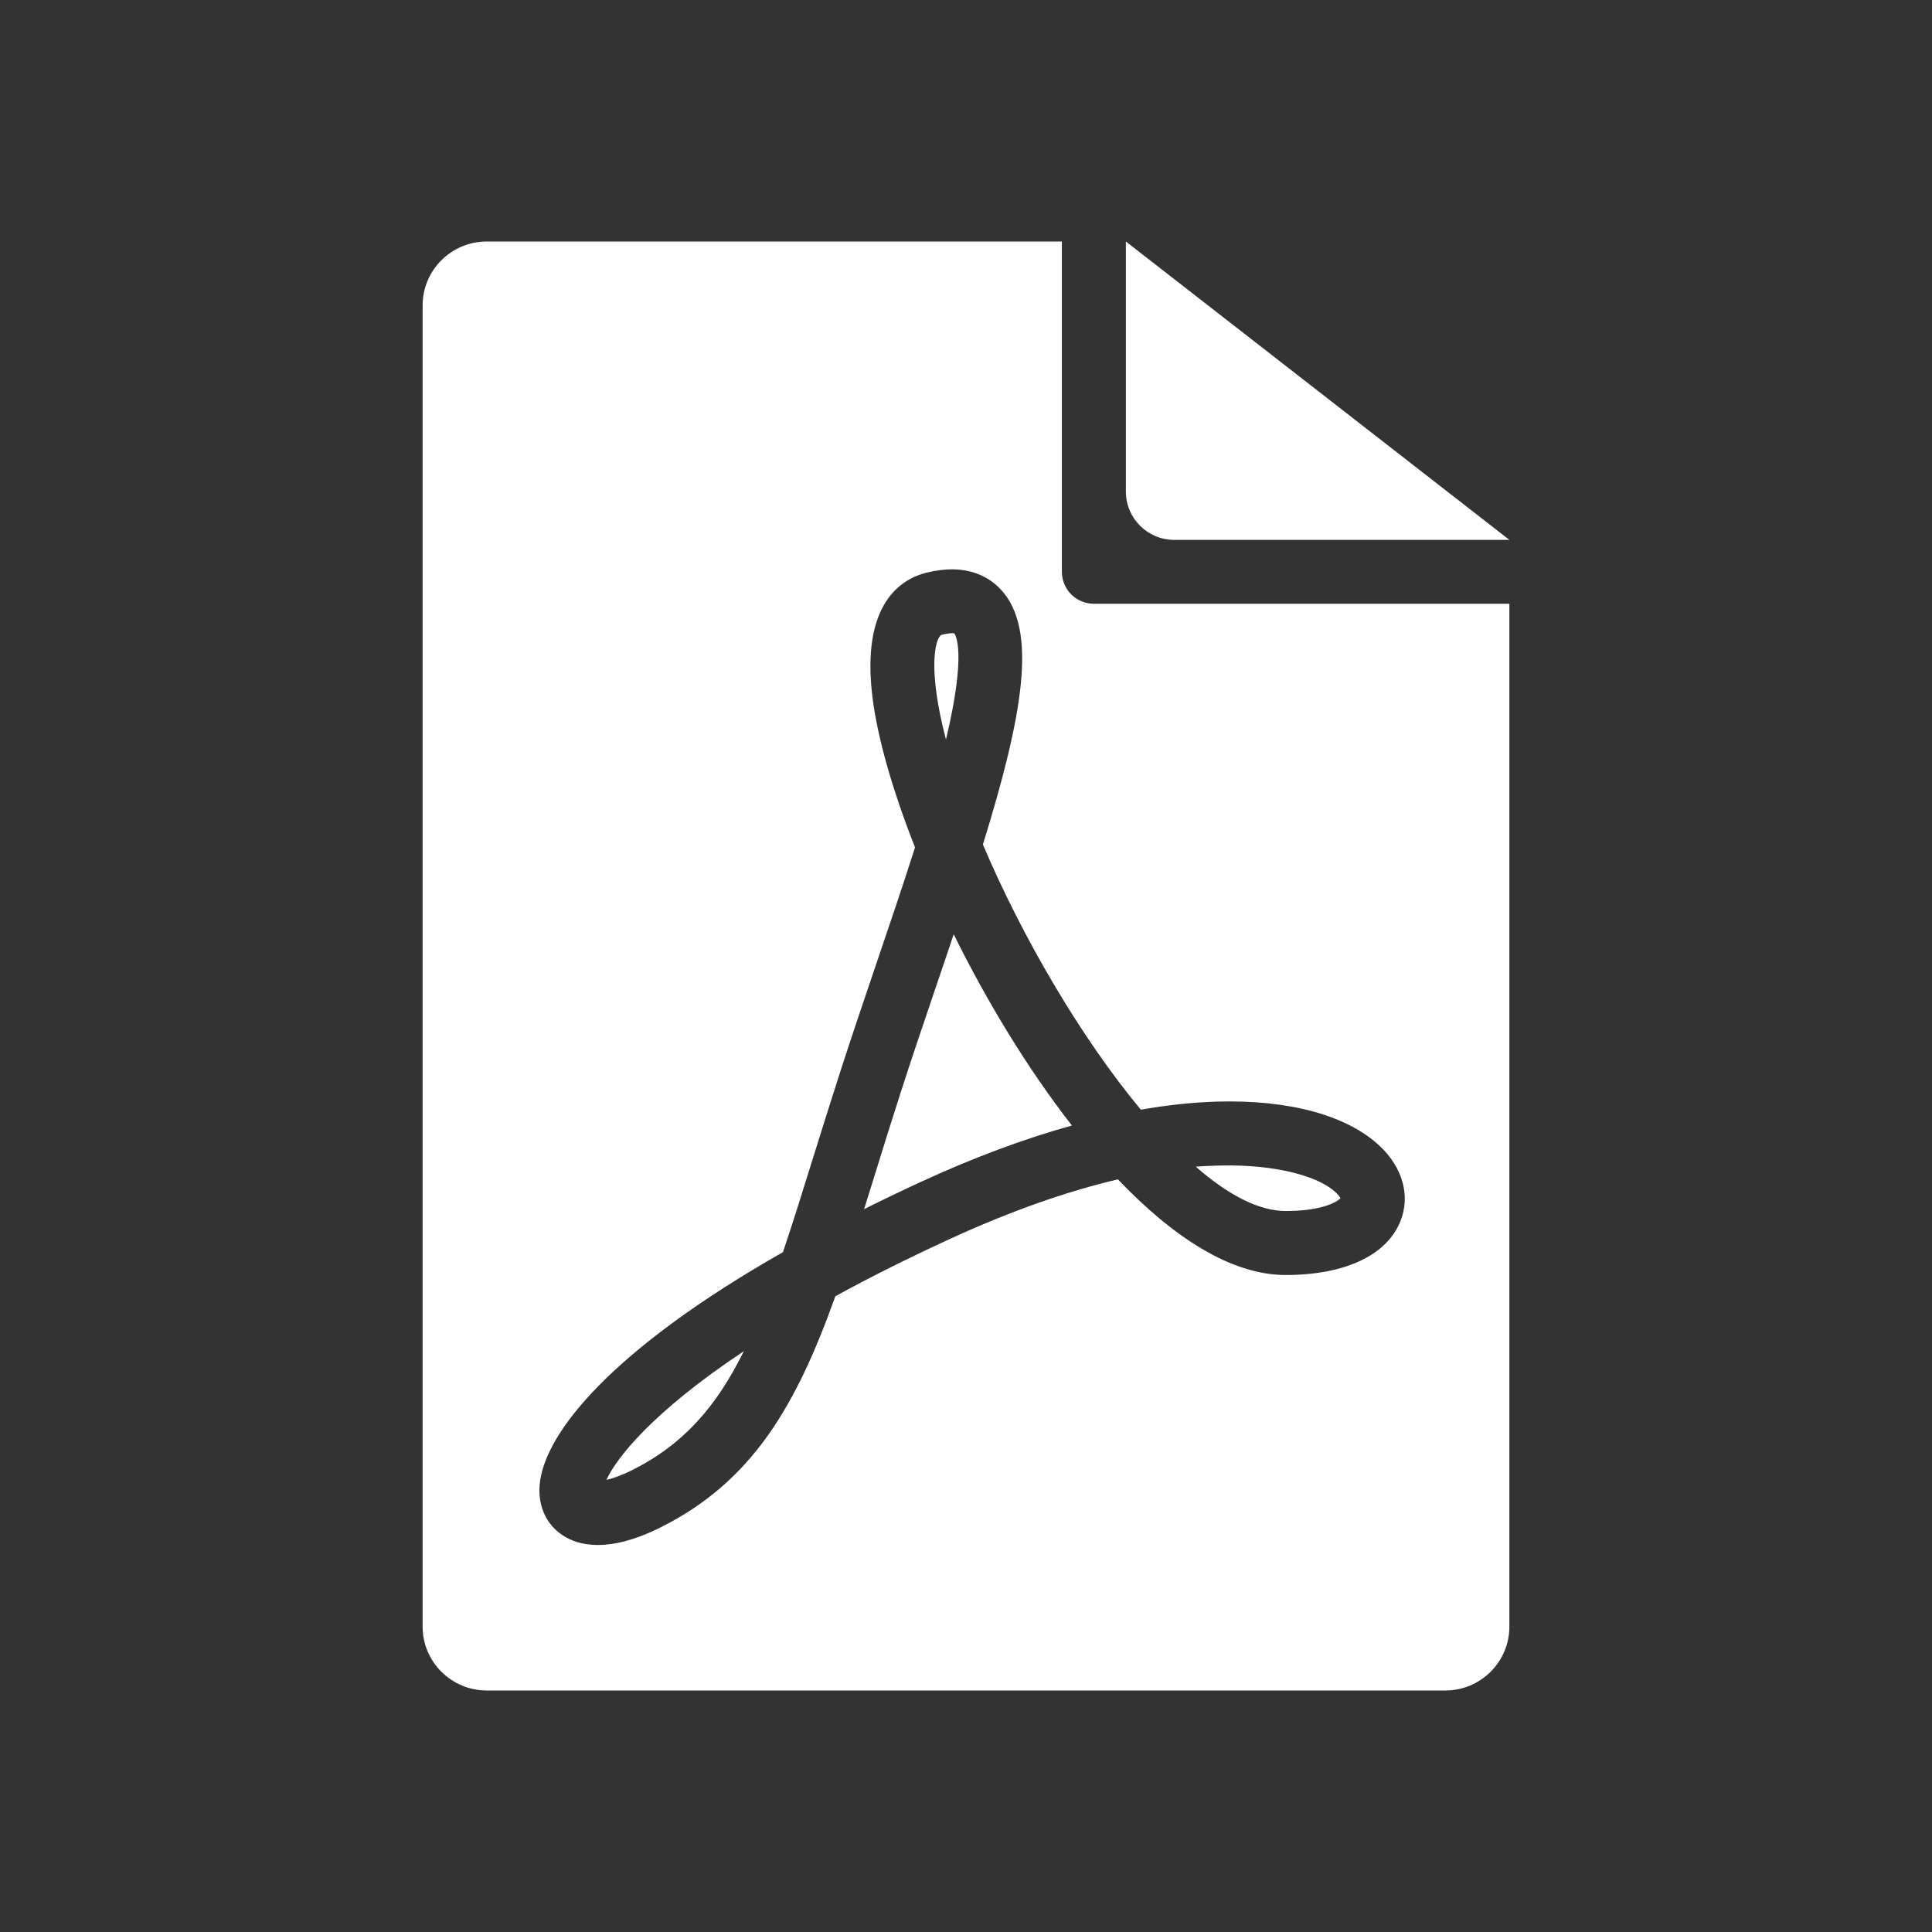 <svg width="16" height="16" viewBox="0 0 16 16" fill="none" xmlns="http://www.w3.org/2000/svg">
<rect x="0" y="0" width="16" height="16" fill="#333333" stroke="none"/>
<path d="M4.032 2C3.738 2 3.5 2.237 3.5 2.529V13.471C3.5 13.763 3.738 14 4.032 14H11.969C12.262 14 12.5 13.763 12.5 13.471V5H9.059C8.912 5 8.794 4.882 8.794 4.735V2L4.032 2ZM9.324 2V4.071C9.324 4.292 9.503 4.471 9.724 4.471H12.5L9.324 2ZM7.892 4.715C8.089 4.718 8.215 4.802 8.291 4.885C8.595 5.215 8.473 5.918 8.14 6.994C8.465 7.76 8.95 8.591 9.448 9.19C9.669 9.151 9.879 9.129 10.079 9.123C10.679 9.106 11.158 9.237 11.428 9.492C11.618 9.672 11.681 9.904 11.598 10.113C11.485 10.396 11.138 10.559 10.647 10.559C10.195 10.559 9.714 10.245 9.258 9.767C8.865 9.859 8.396 10.016 7.846 10.27C7.497 10.431 7.189 10.586 6.918 10.735C6.596 11.635 6.235 12.267 5.471 12.649C5.255 12.757 5.084 12.795 4.951 12.795C4.818 12.795 4.722 12.757 4.656 12.712C4.523 12.623 4.455 12.472 4.469 12.298C4.504 11.87 5.069 11.174 6.484 10.37C6.566 10.127 6.65 9.858 6.742 9.561C6.808 9.35 6.878 9.126 6.954 8.89C7.049 8.595 7.155 8.282 7.258 7.979C7.367 7.658 7.478 7.331 7.578 7.018C7.393 6.549 7.267 6.113 7.225 5.771C7.13 4.997 7.464 4.795 7.671 4.743C7.753 4.723 7.827 4.714 7.892 4.715ZM7.888 5.244C7.873 5.244 7.844 5.246 7.799 5.257C7.768 5.265 7.712 5.389 7.751 5.707C7.766 5.834 7.795 5.975 7.834 6.125C8.008 5.397 7.912 5.256 7.902 5.244C7.902 5.244 7.897 5.244 7.888 5.244ZM7.898 7.737C7.854 7.87 7.807 8.008 7.759 8.149C7.657 8.45 7.551 8.761 7.458 9.051C7.382 9.286 7.313 9.509 7.248 9.719C7.217 9.819 7.186 9.918 7.156 10.014C7.305 9.939 7.461 9.864 7.624 9.789C8.057 9.589 8.478 9.432 8.877 9.321C8.509 8.849 8.172 8.292 7.898 7.737ZM10.12 9.652C10.052 9.653 9.979 9.656 9.903 9.662C10.166 9.892 10.422 10.029 10.647 10.029C10.95 10.029 11.073 9.954 11.101 9.923C11.09 9.901 11.047 9.846 10.934 9.79C10.854 9.75 10.595 9.644 10.12 9.652ZM6.16 11.19C5.4 11.695 5.103 12.078 5.022 12.256C5.07 12.245 5.14 12.222 5.235 12.175C5.664 11.96 5.936 11.644 6.16 11.19Z" fill="white"/>
</svg>
